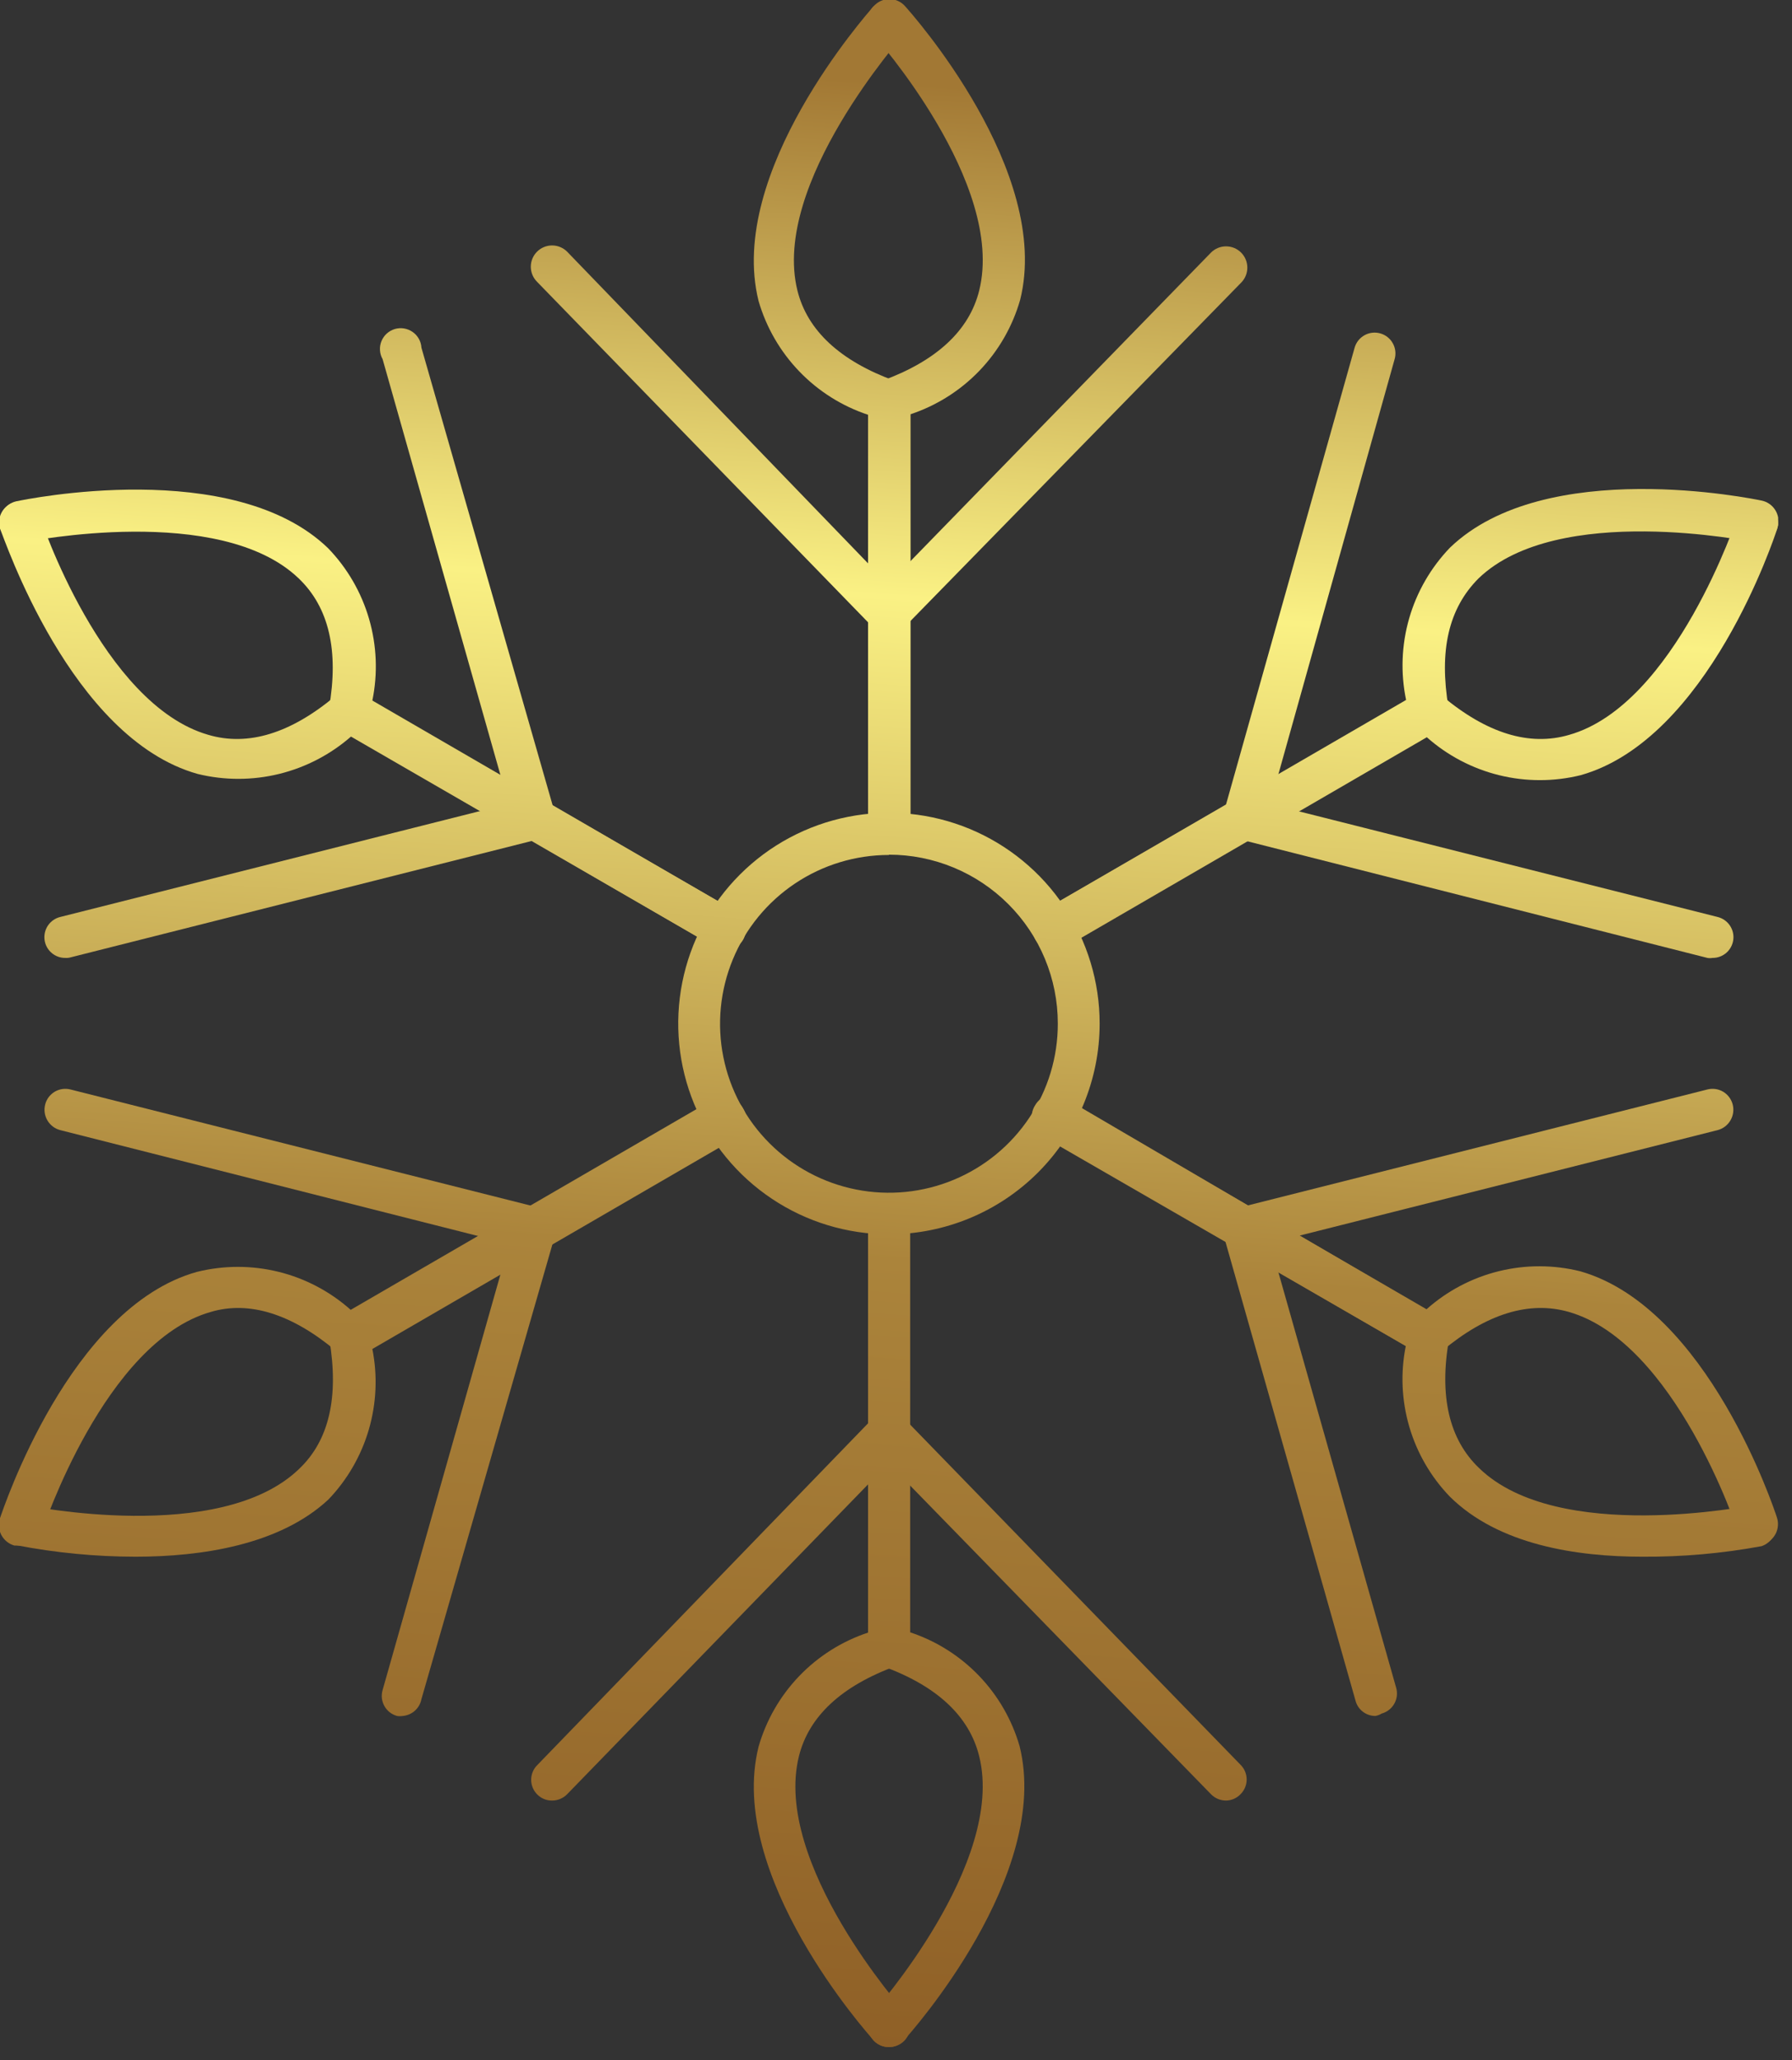 <?xml version="1.0" encoding="UTF-8"?> <svg xmlns="http://www.w3.org/2000/svg" width="67" height="77" viewBox="0 0 67 77" fill="none"><rect x="0" y="0" width="67" height="77" fill="#333333" stroke="none"/><g clip-path="url(#clip0_35_3771)"><path d="M33.236 46.134C31.678 46.134 30.154 45.672 28.859 44.806C27.563 43.941 26.553 42.711 25.957 41.272C25.361 39.832 25.205 38.249 25.509 36.721C25.813 35.193 26.563 33.789 27.665 32.688C28.767 31.586 30.171 30.836 31.699 30.532C33.227 30.228 34.811 30.384 36.251 30.98C37.69 31.577 38.921 32.586 39.786 33.881C40.652 35.177 41.114 36.7 41.114 38.257C41.114 40.346 40.284 42.35 38.807 43.827C37.329 45.304 35.325 46.134 33.236 46.134ZM33.236 31.956C31.986 31.956 30.765 32.327 29.727 33.021C28.688 33.715 27.879 34.701 27.401 35.856C26.924 37.01 26.799 38.279 27.044 39.504C27.288 40.729 27.891 41.854 28.775 42.736C29.659 43.618 30.785 44.219 32.011 44.461C33.236 44.703 34.506 44.577 35.66 44.097C36.813 43.618 37.799 42.807 38.491 41.767C39.184 40.728 39.552 39.506 39.55 38.257C39.55 36.583 38.885 34.978 37.7 33.794C36.516 32.61 34.91 31.945 33.236 31.945V31.956Z" fill="url(#paint0_linear_35_3771)"></path><path d="M33.235 31.945C33.029 31.945 32.832 31.863 32.686 31.717C32.541 31.572 32.459 31.374 32.459 31.168V15.505C31.482 15.181 30.599 14.625 29.886 13.884C29.172 13.143 28.649 12.24 28.362 11.252C27.158 6.425 32.436 0.506 32.639 0.259C32.784 0.142 32.967 0.081 33.153 0.088C33.34 0.095 33.518 0.168 33.654 0.295C33.791 0.422 33.877 0.594 33.897 0.78C33.918 0.965 33.87 1.152 33.764 1.305C33.764 1.361 28.823 6.852 29.814 10.858C30.185 12.355 31.412 13.491 33.449 14.234L33.967 14.425V31.168C33.967 31.367 33.892 31.558 33.756 31.702C33.62 31.846 33.433 31.933 33.235 31.945Z" fill="url(#paint1_linear_35_3771)"></path><path d="M33.236 23.731C33.132 23.731 33.03 23.71 32.935 23.67C32.84 23.629 32.755 23.57 32.684 23.495L20.079 10.532C19.93 10.383 19.846 10.181 19.846 9.969C19.846 9.758 19.93 9.556 20.079 9.407C20.228 9.258 20.43 9.174 20.642 9.174C20.853 9.174 21.055 9.258 21.204 9.407L33.765 22.414C33.841 22.487 33.902 22.574 33.943 22.671C33.985 22.768 34.006 22.872 34.006 22.977C34.006 23.082 33.985 23.186 33.943 23.283C33.902 23.38 33.841 23.467 33.765 23.54C33.618 23.666 33.429 23.734 33.236 23.731Z" fill="url(#paint2_linear_35_3771)"></path><path d="M33.235 31.945C33.029 31.945 32.831 31.863 32.686 31.717C32.54 31.572 32.458 31.374 32.458 31.168V14.425L32.976 14.234C35.013 13.491 36.24 12.355 36.611 10.858C37.602 6.852 32.706 1.361 32.661 1.305C32.588 1.229 32.532 1.139 32.495 1.04C32.458 0.941 32.442 0.836 32.447 0.73C32.453 0.625 32.479 0.522 32.526 0.427C32.572 0.333 32.637 0.249 32.717 0.18C32.794 0.107 32.884 0.051 32.983 0.014C33.081 -0.023 33.187 -0.039 33.292 -0.034C33.397 -0.028 33.501 -0.002 33.595 0.045C33.69 0.091 33.774 0.156 33.843 0.236C34.068 0.484 39.346 6.402 38.142 11.207C37.858 12.199 37.337 13.107 36.623 13.852C35.909 14.597 35.024 15.157 34.045 15.483V31.168C34.045 31.273 34.024 31.377 33.983 31.474C33.942 31.57 33.882 31.657 33.806 31.73C33.73 31.802 33.641 31.859 33.542 31.896C33.444 31.933 33.34 31.949 33.235 31.945Z" fill="url(#paint3_linear_35_3771)"></path><path d="M33.235 23.731C33.077 23.745 32.918 23.71 32.781 23.63C32.643 23.55 32.534 23.429 32.469 23.285C32.403 23.14 32.384 22.978 32.414 22.822C32.445 22.666 32.523 22.524 32.638 22.414L45.277 9.441C45.427 9.291 45.629 9.208 45.84 9.208C46.051 9.208 46.254 9.291 46.403 9.441C46.552 9.59 46.636 9.792 46.636 10.003C46.636 10.214 46.552 10.417 46.403 10.566L33.764 23.494C33.625 23.639 33.435 23.723 33.235 23.731Z" fill="url(#paint4_linear_35_3771)"></path><path d="M27.102 35.489C26.968 35.49 26.835 35.455 26.719 35.388L13.146 27.511C12.372 28.193 11.445 28.678 10.444 28.925C9.443 29.172 8.397 29.173 7.395 28.929C2.634 27.601 0.147 20.074 0 19.759C-0.06 19.562 -0.041 19.349 0.054 19.166C0.149 18.983 0.311 18.844 0.507 18.78C0.702 18.716 0.915 18.732 1.099 18.825C1.282 18.918 1.422 19.079 1.486 19.275C1.486 19.342 3.827 26.33 7.789 27.466C9.274 27.905 10.873 27.41 12.538 26.015L12.955 25.666L27.462 34.038C27.612 34.123 27.729 34.255 27.796 34.414C27.862 34.573 27.873 34.75 27.828 34.916C27.783 35.082 27.684 35.229 27.546 35.333C27.409 35.437 27.24 35.492 27.068 35.489H27.102Z" fill="url(#paint5_linear_35_3771)"></path><path d="M2.454 35.804C2.262 35.809 2.076 35.742 1.931 35.618C1.785 35.493 1.691 35.32 1.666 35.13C1.641 34.94 1.687 34.748 1.795 34.59C1.903 34.432 2.065 34.32 2.251 34.274L19.786 29.852C19.986 29.801 20.198 29.832 20.375 29.938C20.552 30.043 20.68 30.215 20.731 30.415C20.782 30.615 20.751 30.826 20.646 31.004C20.54 31.181 20.369 31.309 20.169 31.36L2.645 35.782C2.583 35.8 2.518 35.808 2.454 35.804Z" fill="url(#paint6_linear_35_3771)"></path><path d="M27.101 35.489C26.967 35.49 26.835 35.455 26.718 35.388L12.211 27.005L12.301 26.465C12.673 24.327 12.301 22.707 11.176 21.627C8.227 18.78 1.013 20.254 0.945 20.254C0.744 20.297 0.533 20.259 0.36 20.147C0.187 20.035 0.065 19.859 0.022 19.658C-0.021 19.456 0.017 19.246 0.129 19.073C0.241 18.9 0.417 18.778 0.619 18.735C0.945 18.668 8.711 17.058 12.267 20.49C12.985 21.233 13.511 22.14 13.799 23.133C14.087 24.125 14.13 25.172 13.922 26.184L27.495 34.06C27.645 34.145 27.762 34.278 27.829 34.437C27.895 34.596 27.906 34.773 27.861 34.939C27.816 35.105 27.717 35.252 27.579 35.355C27.442 35.459 27.273 35.514 27.101 35.512V35.489Z" fill="url(#paint7_linear_35_3771)"></path><path d="M19.989 31.382C19.82 31.38 19.655 31.325 19.52 31.224C19.384 31.123 19.285 30.981 19.235 30.82L14.305 13.424C14.248 13.322 14.214 13.209 14.207 13.092C14.199 12.976 14.218 12.859 14.262 12.751C14.306 12.643 14.374 12.546 14.46 12.467C14.547 12.389 14.65 12.331 14.762 12.298C14.874 12.265 14.992 12.258 15.107 12.277C15.223 12.296 15.332 12.341 15.428 12.408C15.524 12.475 15.603 12.562 15.66 12.664C15.717 12.766 15.75 12.88 15.757 12.996L20.743 30.381C20.77 30.479 20.778 30.582 20.765 30.683C20.753 30.784 20.721 30.882 20.671 30.971C20.621 31.06 20.553 31.138 20.473 31.201C20.393 31.264 20.301 31.31 20.203 31.337L19.989 31.382Z" fill="url(#paint8_linear_35_3771)"></path><path d="M5.065 58.185C3.573 58.183 2.084 58.04 0.619 57.757C0.516 57.739 0.418 57.699 0.331 57.642C0.243 57.584 0.168 57.51 0.111 57.422C0.053 57.335 0.013 57.237 -0.006 57.134C-0.025 57.031 -0.023 56.925 0 56.823C0.024 56.724 0.067 56.629 0.128 56.547C0.189 56.464 0.265 56.394 0.354 56.342C0.442 56.289 0.54 56.255 0.641 56.241C0.743 56.227 0.847 56.234 0.946 56.261C1.013 56.261 8.228 57.769 11.188 54.899C12.313 53.83 12.673 52.199 12.313 50.061L12.212 49.509L26.719 41.127C26.898 41.025 27.11 40.999 27.309 41.054C27.507 41.109 27.675 41.24 27.777 41.419C27.837 41.51 27.878 41.613 27.896 41.72C27.914 41.828 27.91 41.938 27.883 42.044C27.857 42.149 27.809 42.248 27.742 42.335C27.675 42.421 27.591 42.492 27.496 42.544L13.922 50.421C14.121 51.422 14.075 52.456 13.789 53.435C13.503 54.414 12.985 55.31 12.279 56.047C10.456 57.746 7.53 58.185 5.065 58.185Z" fill="url(#paint9_linear_35_3771)"></path><path d="M15.059 64.137C14.988 64.149 14.916 64.149 14.845 64.137C14.746 64.11 14.652 64.063 14.571 64C14.49 63.936 14.422 63.857 14.372 63.767C14.322 63.677 14.29 63.577 14.278 63.475C14.267 63.372 14.276 63.269 14.305 63.169L19.235 45.785C19.308 45.607 19.443 45.461 19.616 45.376C19.789 45.291 19.988 45.273 20.173 45.324C20.359 45.375 20.52 45.493 20.625 45.654C20.73 45.816 20.772 46.011 20.743 46.201L15.757 63.507C15.725 63.674 15.64 63.826 15.514 63.94C15.388 64.053 15.228 64.123 15.059 64.137Z" fill="url(#paint10_linear_35_3771)"></path><path d="M0.776 57.769H0.54C0.436 57.739 0.339 57.689 0.254 57.621C0.17 57.553 0.101 57.468 0.05 57.373C-0 57.277 -0.031 57.172 -0.039 57.064C-0.048 56.956 -0.035 56.847 -0 56.745C0.112 56.43 2.6 48.868 7.36 47.54C8.362 47.291 9.41 47.289 10.412 47.536C11.414 47.783 12.341 48.271 13.112 48.958L26.685 41.082C26.864 40.98 27.076 40.954 27.274 41.009C27.473 41.064 27.641 41.195 27.743 41.374C27.803 41.465 27.843 41.568 27.862 41.675C27.88 41.783 27.876 41.893 27.849 41.999C27.823 42.104 27.775 42.203 27.708 42.29C27.641 42.376 27.557 42.447 27.461 42.499L12.988 50.849L12.571 50.5C10.906 49.105 9.308 48.609 7.878 49.037C3.916 50.162 1.598 57.161 1.575 57.228C1.526 57.398 1.42 57.544 1.274 57.643C1.128 57.742 0.952 57.786 0.776 57.769Z" fill="url(#paint11_linear_35_3771)"></path><path d="M19.989 46.685H19.797L2.251 42.24C2.05 42.188 1.878 42.057 1.773 41.878C1.667 41.699 1.637 41.486 1.689 41.284C1.713 41.185 1.758 41.092 1.819 41.01C1.88 40.928 1.957 40.859 2.044 40.806C2.132 40.754 2.23 40.72 2.331 40.705C2.432 40.691 2.535 40.696 2.634 40.721L20.169 45.144C20.37 45.197 20.542 45.327 20.647 45.506C20.753 45.685 20.783 45.899 20.732 46.1C20.689 46.266 20.594 46.413 20.459 46.519C20.325 46.624 20.16 46.683 19.989 46.685Z" fill="url(#paint12_linear_35_3771)"></path><path d="M33.235 76.514C33.045 76.512 32.862 76.445 32.717 76.323C32.639 76.254 32.575 76.169 32.529 76.075C32.483 75.98 32.457 75.877 32.452 75.772C32.447 75.668 32.463 75.563 32.498 75.464C32.534 75.365 32.59 75.275 32.661 75.198C32.661 75.198 37.602 69.639 36.611 65.645C36.24 64.137 35.013 63.001 32.976 62.269L32.458 62.089V45.335C32.481 45.144 32.574 44.967 32.718 44.84C32.862 44.712 33.048 44.641 33.24 44.641C33.433 44.641 33.619 44.712 33.763 44.84C33.907 44.967 34 45.144 34.023 45.335V61.009C35 61.332 35.883 61.888 36.597 62.629C37.311 63.37 37.833 64.274 38.12 65.262C39.324 70.067 34.045 75.986 33.82 76.233C33.749 76.32 33.66 76.39 33.559 76.439C33.458 76.488 33.347 76.513 33.235 76.514Z" fill="url(#paint13_linear_35_3771)"></path><path d="M45.84 67.299C45.735 67.299 45.632 67.278 45.535 67.238C45.438 67.197 45.351 67.138 45.278 67.063L32.638 54.1C32.489 53.951 32.405 53.749 32.405 53.538C32.405 53.327 32.489 53.124 32.638 52.975C32.788 52.826 32.99 52.742 33.201 52.742C33.412 52.742 33.615 52.826 33.764 52.975L46.369 65.949C46.445 66.022 46.506 66.109 46.548 66.206C46.589 66.302 46.611 66.406 46.611 66.512C46.611 66.617 46.589 66.721 46.548 66.818C46.506 66.914 46.445 67.002 46.369 67.074C46.229 67.215 46.039 67.296 45.84 67.299Z" fill="url(#paint14_linear_35_3771)"></path><path d="M33.235 76.514C33.127 76.516 33.019 76.494 32.919 76.449C32.82 76.404 32.732 76.338 32.661 76.256C32.436 76.008 27.158 70.09 28.362 65.285C28.646 64.294 29.168 63.389 29.882 62.645C30.596 61.902 31.48 61.344 32.459 61.02V45.335C32.482 45.144 32.574 44.967 32.718 44.84C32.862 44.712 33.048 44.641 33.241 44.641C33.434 44.641 33.62 44.712 33.764 44.84C33.908 44.967 34 45.144 34.023 45.335V62.089L33.505 62.269C31.468 63.012 30.241 64.148 29.87 65.645C28.88 69.639 33.776 75.142 33.821 75.198C33.892 75.275 33.947 75.365 33.983 75.464C34.019 75.563 34.035 75.668 34.029 75.772C34.024 75.877 33.998 75.98 33.952 76.075C33.907 76.169 33.843 76.254 33.764 76.323C33.616 76.447 33.429 76.515 33.235 76.514Z" fill="url(#paint15_linear_35_3771)"></path><path d="M20.641 67.299C20.44 67.302 20.246 67.225 20.101 67.085C20.024 67.013 19.964 66.926 19.922 66.829C19.881 66.732 19.859 66.628 19.859 66.523C19.859 66.418 19.881 66.313 19.922 66.217C19.964 66.12 20.024 66.033 20.101 65.96L32.639 53.009C32.788 52.86 32.99 52.776 33.201 52.776C33.412 52.776 33.615 52.86 33.764 53.009C33.913 53.158 33.997 53.361 33.997 53.572C33.997 53.782 33.913 53.985 33.764 54.134L21.204 67.063C21.13 67.138 21.043 67.197 20.946 67.238C20.85 67.278 20.746 67.299 20.641 67.299Z" fill="url(#paint16_linear_35_3771)"></path><path d="M65.705 57.769C65.539 57.773 65.376 57.722 65.242 57.625C65.108 57.527 65.01 57.388 64.963 57.228C64.963 57.161 62.621 50.173 58.66 49.037C57.174 48.609 55.576 49.105 53.91 50.5L53.494 50.849L38.986 42.477C38.891 42.425 38.807 42.353 38.74 42.267C38.673 42.181 38.625 42.082 38.599 41.976C38.572 41.87 38.568 41.76 38.586 41.653C38.605 41.545 38.645 41.443 38.705 41.352C38.807 41.173 38.975 41.041 39.174 40.987C39.372 40.932 39.584 40.958 39.763 41.059L53.336 48.936C54.107 48.249 55.034 47.761 56.036 47.514C57.038 47.267 58.086 47.268 59.087 47.518C63.848 48.879 66.336 56.407 66.437 56.722C66.501 56.919 66.485 57.134 66.393 57.319C66.3 57.504 66.138 57.646 65.942 57.712L65.705 57.769Z" fill="url(#paint17_linear_35_3771)"></path><path d="M46.494 46.685C46.308 46.677 46.13 46.603 45.994 46.477C45.857 46.351 45.769 46.18 45.746 45.995C45.723 45.81 45.767 45.623 45.868 45.468C45.97 45.312 46.124 45.197 46.302 45.144L63.837 40.721C63.936 40.696 64.039 40.691 64.141 40.705C64.242 40.72 64.339 40.754 64.427 40.806C64.515 40.859 64.591 40.928 64.652 41.01C64.713 41.092 64.758 41.185 64.783 41.284C64.834 41.486 64.804 41.699 64.698 41.878C64.593 42.057 64.421 42.188 64.22 42.24L46.685 46.663L46.494 46.685Z" fill="url(#paint18_linear_35_3771)"></path><path d="M61.406 58.185C58.952 58.185 56.026 57.746 54.203 55.935C53.495 55.199 52.976 54.303 52.69 53.323C52.404 52.344 52.359 51.309 52.56 50.309L38.986 42.432C38.891 42.38 38.807 42.309 38.74 42.222C38.673 42.136 38.625 42.037 38.599 41.931C38.572 41.825 38.568 41.715 38.586 41.608C38.605 41.5 38.645 41.398 38.705 41.307C38.807 41.128 38.975 40.996 39.174 40.942C39.372 40.887 39.584 40.913 39.763 41.014L54.27 49.51L54.18 50.038C53.798 52.176 54.18 53.808 55.306 54.877C58.255 57.735 65.469 56.261 65.537 56.261C65.729 56.243 65.921 56.296 66.077 56.41C66.232 56.525 66.341 56.692 66.381 56.881C66.421 57.07 66.391 57.267 66.295 57.435C66.2 57.602 66.046 57.729 65.863 57.791C64.393 58.063 62.901 58.194 61.406 58.185Z" fill="url(#paint19_linear_35_3771)"></path><path d="M51.422 64.137C51.252 64.137 51.087 64.081 50.953 63.977C50.818 63.873 50.722 63.728 50.68 63.563L45.739 46.134C45.681 45.931 45.706 45.713 45.808 45.528C45.91 45.344 46.082 45.207 46.285 45.149C46.488 45.091 46.706 45.116 46.89 45.218C47.075 45.32 47.211 45.492 47.27 45.695L52.199 63.079C52.228 63.178 52.237 63.282 52.226 63.385C52.214 63.487 52.182 63.586 52.132 63.676C52.082 63.767 52.014 63.846 51.933 63.909C51.852 63.973 51.758 64.02 51.659 64.047C51.587 64.092 51.506 64.123 51.422 64.137Z" fill="url(#paint20_linear_35_3771)"></path><path d="M39.392 35.489C39.219 35.492 39.051 35.437 38.913 35.333C38.776 35.229 38.677 35.083 38.632 34.916C38.587 34.75 38.598 34.574 38.664 34.415C38.73 34.255 38.848 34.123 38.998 34.038L52.571 26.162C52.361 25.15 52.401 24.103 52.687 23.111C52.973 22.119 53.498 21.212 54.214 20.468C57.782 17.036 65.548 18.645 65.874 18.712C66.079 18.757 66.257 18.881 66.37 19.058C66.483 19.234 66.521 19.448 66.476 19.652C66.431 19.857 66.307 20.035 66.131 20.148C65.955 20.261 65.741 20.299 65.536 20.254C65.469 20.254 58.255 18.758 55.283 21.616C54.158 22.741 53.798 24.316 54.158 26.454L54.248 26.994L39.763 35.388C39.65 35.453 39.522 35.488 39.392 35.489Z" fill="url(#paint21_linear_35_3771)"></path><path d="M46.493 31.382C46.423 31.393 46.35 31.393 46.28 31.382C46.181 31.355 46.089 31.308 46.009 31.245C45.929 31.183 45.861 31.105 45.811 31.016C45.761 30.927 45.729 30.829 45.717 30.728C45.704 30.627 45.712 30.524 45.739 30.426L50.647 12.996C50.675 12.898 50.722 12.806 50.785 12.726C50.849 12.646 50.928 12.579 51.017 12.53C51.106 12.48 51.205 12.448 51.306 12.437C51.408 12.425 51.511 12.434 51.609 12.462C51.707 12.49 51.799 12.537 51.879 12.6C51.959 12.664 52.026 12.743 52.075 12.832C52.125 12.921 52.157 13.02 52.168 13.121C52.18 13.223 52.172 13.325 52.143 13.424L47.27 30.82C47.219 30.985 47.116 31.129 46.976 31.23C46.836 31.332 46.666 31.385 46.493 31.382Z" fill="url(#paint22_linear_35_3771)"></path><path d="M39.392 35.489C39.219 35.492 39.051 35.436 38.913 35.333C38.776 35.229 38.677 35.082 38.632 34.916C38.587 34.75 38.598 34.573 38.664 34.414C38.73 34.255 38.848 34.123 38.998 34.038L53.505 25.666L53.922 26.015C55.587 27.41 57.185 27.905 58.671 27.466C62.633 26.341 64.951 19.342 64.974 19.275C65.044 19.087 65.184 18.934 65.365 18.848C65.546 18.761 65.752 18.748 65.943 18.81C66.133 18.873 66.292 19.006 66.386 19.183C66.48 19.36 66.502 19.566 66.448 19.759C66.347 20.074 63.859 27.635 59.099 28.974C58.097 29.221 57.05 29.221 56.048 28.974C55.046 28.727 54.12 28.241 53.347 27.556L39.774 35.433C39.654 35.485 39.522 35.504 39.392 35.489Z" fill="url(#paint23_linear_35_3771)"></path><path d="M64.029 35.804C63.965 35.815 63.901 35.815 63.837 35.804L46.303 31.36C46.203 31.335 46.11 31.29 46.028 31.229C45.947 31.168 45.877 31.091 45.825 31.004C45.773 30.916 45.739 30.819 45.724 30.718C45.709 30.617 45.715 30.514 45.74 30.415C45.765 30.316 45.809 30.223 45.87 30.141C45.931 30.059 46.008 29.99 46.096 29.938C46.184 29.885 46.281 29.851 46.382 29.836C46.483 29.822 46.586 29.827 46.685 29.852L64.22 34.274C64.405 34.32 64.566 34.431 64.674 34.588C64.782 34.745 64.829 34.936 64.805 35.124C64.781 35.313 64.689 35.487 64.546 35.612C64.403 35.737 64.219 35.806 64.029 35.804Z" fill="url(#paint24_linear_35_3771)"></path></g><defs><linearGradient id="paint0_linear_35_3771" x1="30.332" y1="82.883" x2="35.518" y2="3.241" gradientUnits="userSpaceOnUse"><stop stop-color="#895822"></stop><stop offset="0.45" stop-color="#AB843B"></stop><stop offset="0.76" stop-color="#FAF184"></stop><stop offset="1" stop-color="#A27834"></stop></linearGradient><linearGradient id="paint1_linear_35_3771" x1="27.045" y1="82.669" x2="32.231" y2="3.027" gradientUnits="userSpaceOnUse"><stop stop-color="#895822"></stop><stop offset="0.45" stop-color="#AB843B"></stop><stop offset="0.76" stop-color="#FAF184"></stop><stop offset="1" stop-color="#A27834"></stop></linearGradient><linearGradient id="paint2_linear_35_3771" x1="22.645" y1="82.388" x2="27.831" y2="2.745" gradientUnits="userSpaceOnUse"><stop stop-color="#895822"></stop><stop offset="0.45" stop-color="#AB843B"></stop><stop offset="0.76" stop-color="#FAF184"></stop><stop offset="1" stop-color="#A27834"></stop></linearGradient><linearGradient id="paint3_linear_35_3771" x1="30.331" y1="82.883" x2="35.517" y2="3.24" gradientUnits="userSpaceOnUse"><stop stop-color="#895822"></stop><stop offset="0.45" stop-color="#AB843B"></stop><stop offset="0.76" stop-color="#FAF184"></stop><stop offset="1" stop-color="#A27834"></stop></linearGradient><linearGradient id="paint4_linear_35_3771" x1="35.193" y1="83.198" x2="40.379" y2="3.556" gradientUnits="userSpaceOnUse"><stop stop-color="#895822"></stop><stop offset="0.45" stop-color="#AB843B"></stop><stop offset="0.76" stop-color="#FAF184"></stop><stop offset="1" stop-color="#A27834"></stop></linearGradient><linearGradient id="paint5_linear_35_3771" x1="10.389" y1="81.589" x2="15.575" y2="1.946" gradientUnits="userSpaceOnUse"><stop stop-color="#895822"></stop><stop offset="0.45" stop-color="#AB843B"></stop><stop offset="0.76" stop-color="#FAF184"></stop><stop offset="1" stop-color="#A27834"></stop></linearGradient><linearGradient id="paint6_linear_35_3771" x1="8.058" y1="81.432" x2="13.245" y2="1.789" gradientUnits="userSpaceOnUse"><stop stop-color="#895822"></stop><stop offset="0.45" stop-color="#AB843B"></stop><stop offset="0.76" stop-color="#FAF184"></stop><stop offset="1" stop-color="#A27834"></stop></linearGradient><linearGradient id="paint7_linear_35_3771" x1="10.388" y1="81.59" x2="15.574" y2="1.947" gradientUnits="userSpaceOnUse"><stop stop-color="#895822"></stop><stop offset="0.45" stop-color="#AB843B"></stop><stop offset="0.76" stop-color="#FAF184"></stop><stop offset="1" stop-color="#A27834"></stop></linearGradient><linearGradient id="paint8_linear_35_3771" x1="13.618" y1="81.792" x2="18.805" y2="2.16" gradientUnits="userSpaceOnUse"><stop stop-color="#895822"></stop><stop offset="0.45" stop-color="#AB843B"></stop><stop offset="0.76" stop-color="#FAF184"></stop><stop offset="1" stop-color="#A27834"></stop></linearGradient><linearGradient id="paint9_linear_35_3771" x1="11.84" y1="81.679" x2="17.026" y2="2.036" gradientUnits="userSpaceOnUse"><stop stop-color="#895822"></stop><stop offset="0.45" stop-color="#AB843B"></stop><stop offset="0.76" stop-color="#FAF184"></stop><stop offset="1" stop-color="#A27834"></stop></linearGradient><linearGradient id="paint10_linear_35_3771" x1="15.734" y1="81.938" x2="20.92" y2="2.295" gradientUnits="userSpaceOnUse"><stop stop-color="#895822"></stop><stop offset="0.45" stop-color="#AB843B"></stop><stop offset="0.76" stop-color="#FAF184"></stop><stop offset="1" stop-color="#A27834"></stop></linearGradient><linearGradient id="paint11_linear_35_3771" x1="11.84" y1="81.679" x2="17.026" y2="2.037" gradientUnits="userSpaceOnUse"><stop stop-color="#895822"></stop><stop offset="0.45" stop-color="#AB843B"></stop><stop offset="0.76" stop-color="#FAF184"></stop><stop offset="1" stop-color="#A27834"></stop></linearGradient><linearGradient id="paint12_linear_35_3771" x1="8.757" y1="81.477" x2="13.943" y2="1.834" gradientUnits="userSpaceOnUse"><stop stop-color="#895822"></stop><stop offset="0.45" stop-color="#AB843B"></stop><stop offset="0.76" stop-color="#FAF184"></stop><stop offset="1" stop-color="#A27834"></stop></linearGradient><linearGradient id="paint13_linear_35_3771" x1="33.629" y1="83.097" x2="38.815" y2="3.454" gradientUnits="userSpaceOnUse"><stop stop-color="#895822"></stop><stop offset="0.45" stop-color="#AB843B"></stop><stop offset="0.76" stop-color="#FAF184"></stop><stop offset="1" stop-color="#A27834"></stop></linearGradient><linearGradient id="paint14_linear_35_3771" x1="38.018" y1="83.39" x2="43.204" y2="3.747" gradientUnits="userSpaceOnUse"><stop stop-color="#895822"></stop><stop offset="0.45" stop-color="#AB843B"></stop><stop offset="0.76" stop-color="#FAF184"></stop><stop offset="1" stop-color="#A27834"></stop></linearGradient><linearGradient id="paint15_linear_35_3771" x1="30.332" y1="82.883" x2="35.518" y2="3.24" gradientUnits="userSpaceOnUse"><stop stop-color="#895822"></stop><stop offset="0.45" stop-color="#AB843B"></stop><stop offset="0.76" stop-color="#FAF184"></stop><stop offset="1" stop-color="#A27834"></stop></linearGradient><linearGradient id="paint16_linear_35_3771" x1="25.469" y1="82.568" x2="30.655" y2="2.925" gradientUnits="userSpaceOnUse"><stop stop-color="#895822"></stop><stop offset="0.45" stop-color="#AB843B"></stop><stop offset="0.76" stop-color="#FAF184"></stop><stop offset="1" stop-color="#A27834"></stop></linearGradient><linearGradient id="paint17_linear_35_3771" x1="50.275" y1="84.189" x2="55.461" y2="4.546" gradientUnits="userSpaceOnUse"><stop stop-color="#895822"></stop><stop offset="0.45" stop-color="#AB843B"></stop><stop offset="0.76" stop-color="#FAF184"></stop><stop offset="1" stop-color="#A27834"></stop></linearGradient><linearGradient id="paint18_linear_35_3771" x1="52.616" y1="84.335" x2="57.802" y2="4.692" gradientUnits="userSpaceOnUse"><stop stop-color="#895822"></stop><stop offset="0.45" stop-color="#AB843B"></stop><stop offset="0.76" stop-color="#FAF184"></stop><stop offset="1" stop-color="#A27834"></stop></linearGradient><linearGradient id="paint19_linear_35_3771" x1="50.275" y1="84.189" x2="55.461" y2="4.546" gradientUnits="userSpaceOnUse"><stop stop-color="#895822"></stop><stop offset="0.45" stop-color="#AB843B"></stop><stop offset="0.76" stop-color="#FAF184"></stop><stop offset="1" stop-color="#A27834"></stop></linearGradient><linearGradient id="paint20_linear_35_3771" x1="47.044" y1="83.975" x2="52.23" y2="4.332" gradientUnits="userSpaceOnUse"><stop stop-color="#895822"></stop><stop offset="0.45" stop-color="#AB843B"></stop><stop offset="0.76" stop-color="#FAF184"></stop><stop offset="1" stop-color="#A27834"></stop></linearGradient><linearGradient id="paint21_linear_35_3771" x1="48.823" y1="84.088" x2="54.009" y2="4.445" gradientUnits="userSpaceOnUse"><stop stop-color="#895822"></stop><stop offset="0.45" stop-color="#AB843B"></stop><stop offset="0.76" stop-color="#FAF184"></stop><stop offset="1" stop-color="#A27834"></stop></linearGradient><linearGradient id="paint22_linear_35_3771" x1="44.929" y1="83.84" x2="50.115" y2="4.197" gradientUnits="userSpaceOnUse"><stop stop-color="#895822"></stop><stop offset="0.45" stop-color="#AB843B"></stop><stop offset="0.76" stop-color="#FAF184"></stop><stop offset="1" stop-color="#A27834"></stop></linearGradient><linearGradient id="paint23_linear_35_3771" x1="48.823" y1="84.087" x2="54.009" y2="4.444" gradientUnits="userSpaceOnUse"><stop stop-color="#895822"></stop><stop offset="0.45" stop-color="#AB843B"></stop><stop offset="0.76" stop-color="#FAF184"></stop><stop offset="1" stop-color="#A27834"></stop></linearGradient><linearGradient id="paint24_linear_35_3771" x1="51.907" y1="84.29" x2="57.093" y2="4.647" gradientUnits="userSpaceOnUse"><stop stop-color="#895822"></stop><stop offset="0.45" stop-color="#AB843B"></stop><stop offset="0.76" stop-color="#FAF184"></stop><stop offset="1" stop-color="#A27834"></stop></linearGradient><clipPath id="clip0_35_3771"><rect width="66.482" height="76.503" fill="white"></rect></clipPath></defs></svg> 